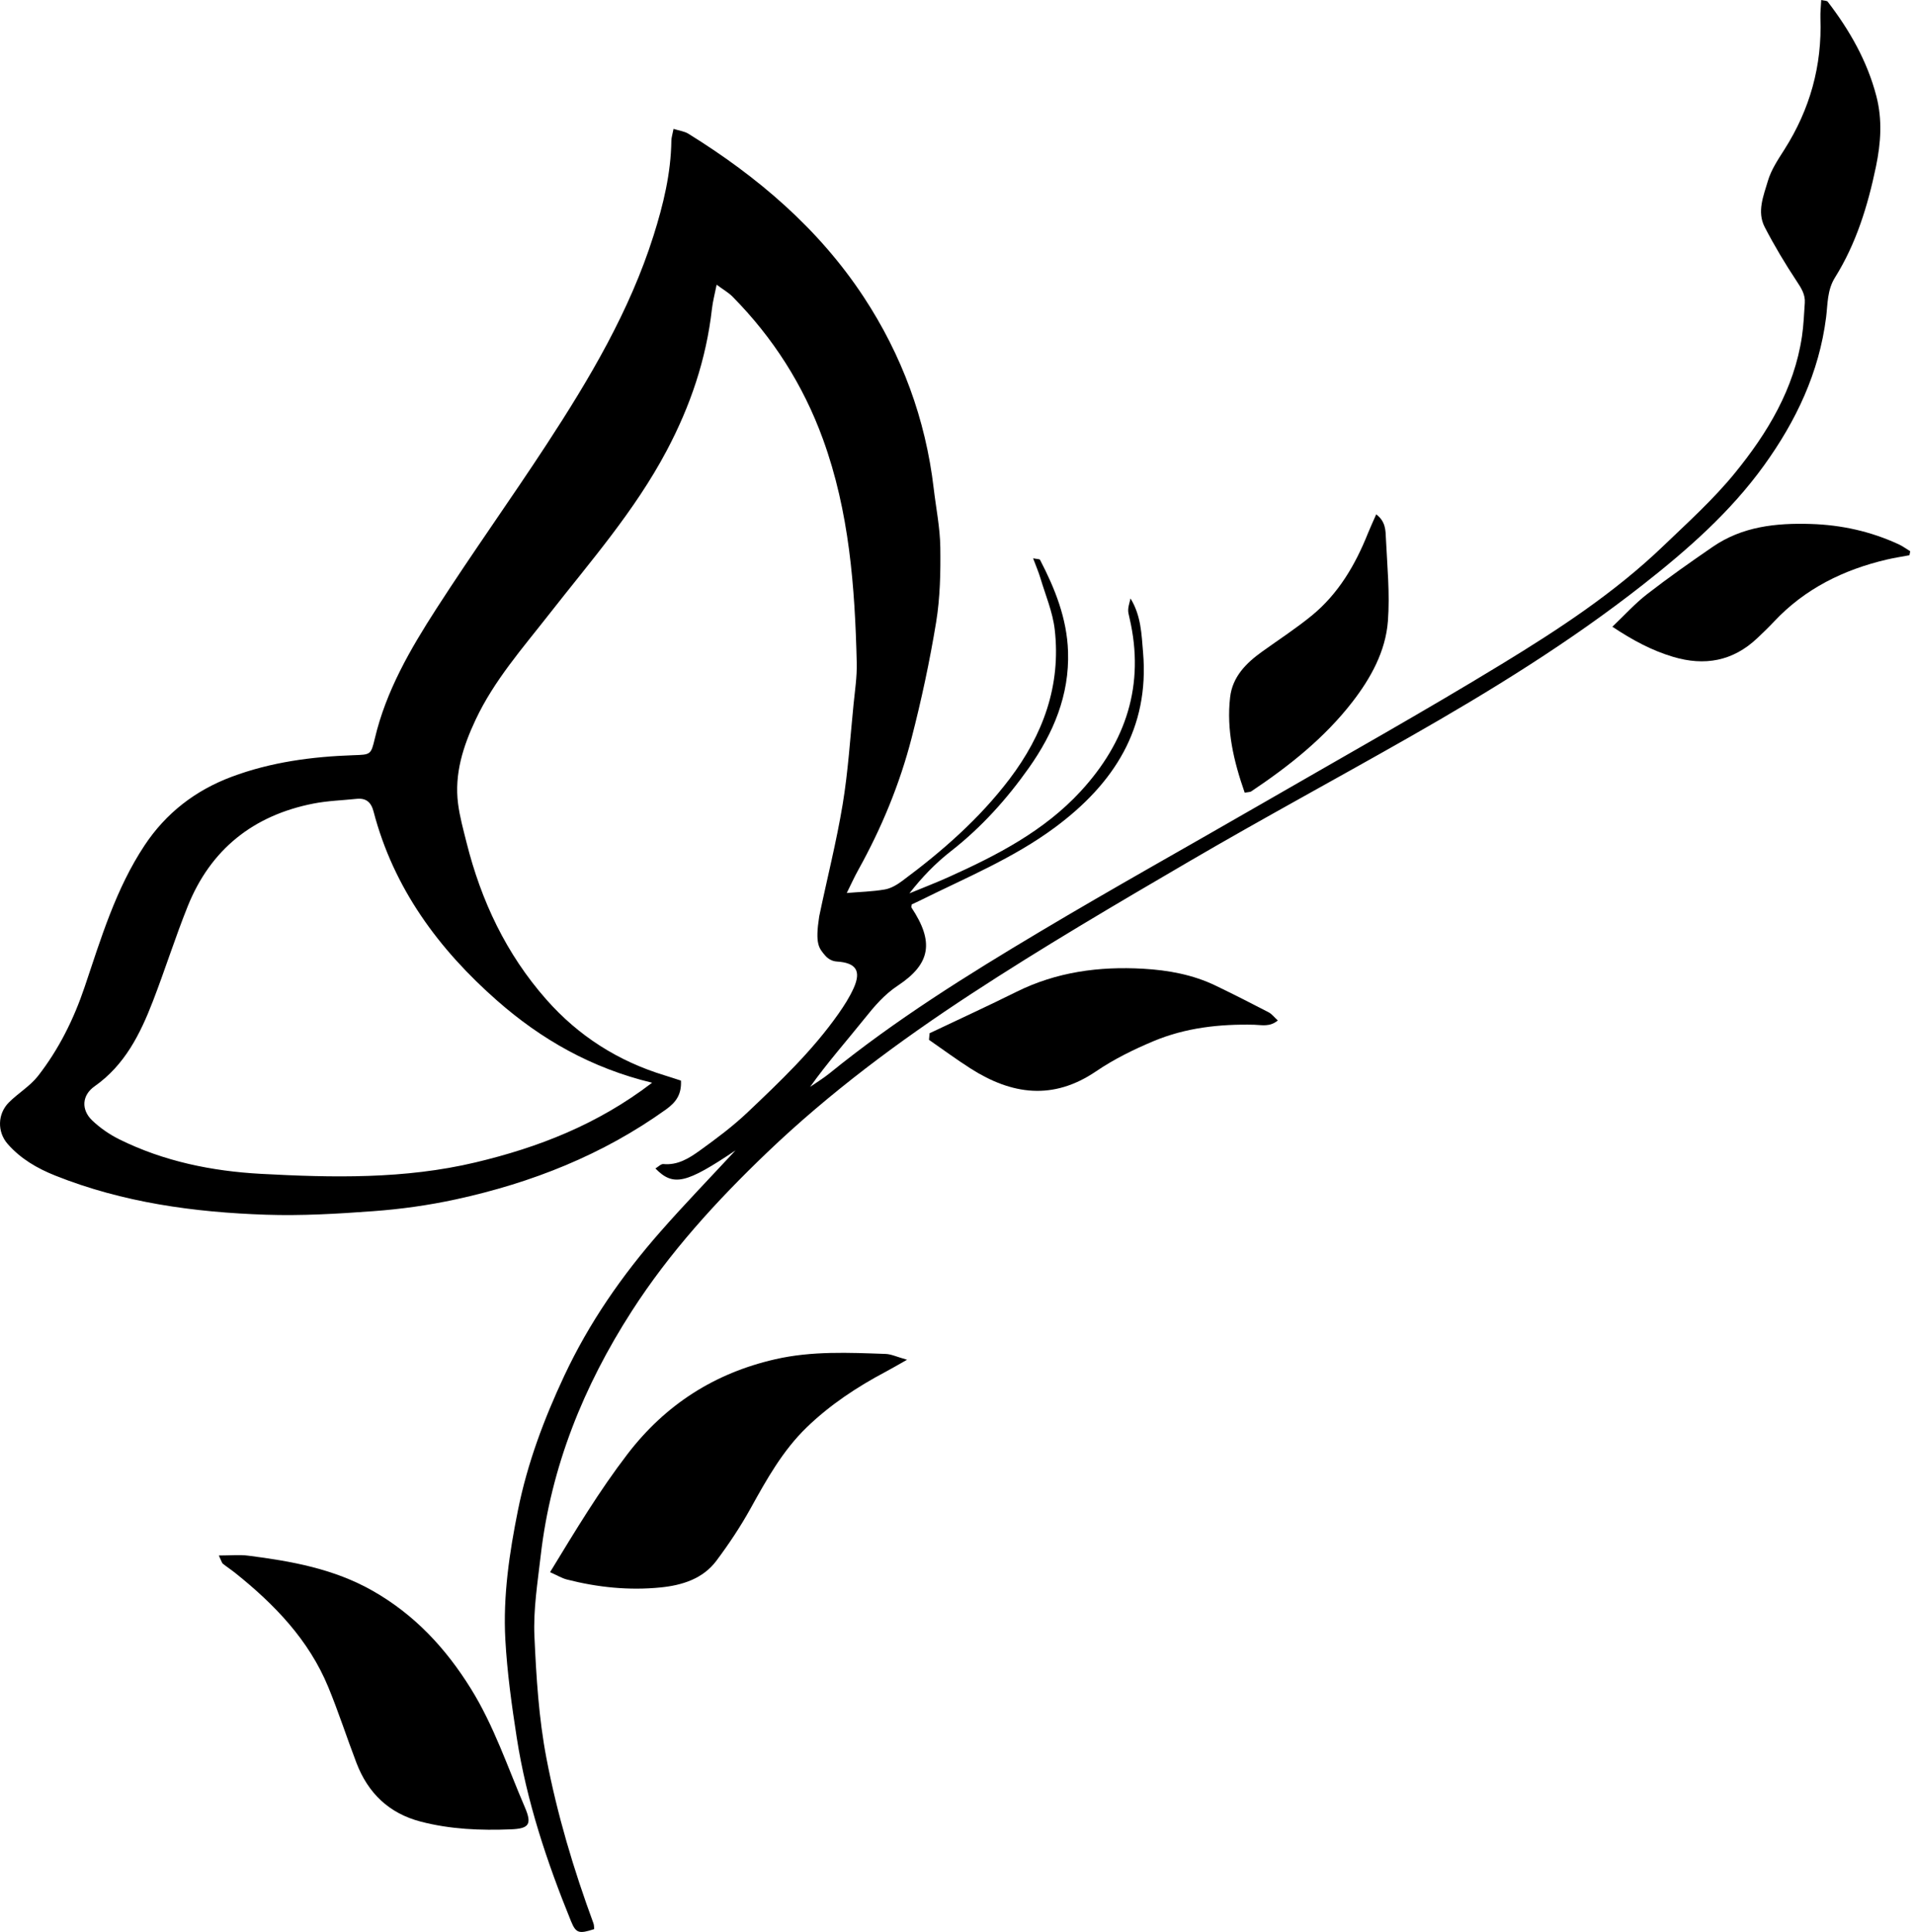 <?xml version="1.0" encoding="utf-8"?>
<!-- Generator: Adobe Illustrator 24.0.1, SVG Export Plug-In . SVG Version: 6.00 Build 0)  -->
<svg version="1.1" id="butterfly_1_" xmlns="http://www.w3.org/2000/svg" xmlns:xlink="http://www.w3.org/1999/xlink" x="0px"
	 y="0px" width="218px" height="220px" viewBox="0 0 218 220" enable-background="new 0 0 218 220" xml:space="preserve">
<g id="butterfly_2_">
	<path d="M83.773,131.001c-5.618,3.774-7.072,4.151-9.123,2.059c0.324-0.19,0.63-0.529,0.903-0.503
		c1.64,0.154,2.936-0.665,4.139-1.529c1.886-1.355,3.764-2.759,5.446-4.353c3.707-3.513,7.42-7.041,10.374-11.252
		c0.643-0.917,1.258-1.879,1.716-2.896c0.892-1.982,0.27-2.895-1.924-3.034c-0.003,0-0.006,0-0.009-0.001
		c-0.511-0.033-0.98-0.295-1.313-0.685c-0.722-0.847-1.16-1.323-0.678-4.447c0.886-4.259,1.965-8.485,2.675-12.773
		c0.623-3.764,0.857-7.594,1.24-11.397c0.158-1.566,0.398-3.141,0.361-4.706c-0.207-8.649-0.848-17.227-3.847-25.473
		c-2.249-6.183-5.692-11.563-10.294-16.226c-0.461-0.467-1.057-0.801-1.816-1.364c-0.208,1.05-0.438,1.891-0.534,2.747
		c-0.65,5.742-2.452,11.057-5.174,16.186c-3.63,6.841-8.678,12.589-13.389,18.614c-3.002,3.84-6.25,7.516-8.352,11.984
		c-1.426,3.031-2.439,6.172-2.001,9.576c0.19,1.479,0.594,2.934,0.957,4.386c1.666,6.661,4.522,12.721,9.097,17.907
		c3.673,4.163,8.177,7.021,13.48,8.638c0.637,0.194,1.268,0.406,1.852,0.594c0.079,1.542-0.527,2.442-1.7,3.283
		c-7.226,5.18-15.299,8.36-23.915,10.236c-3.108,0.677-6.264,1.117-9.437,1.35c-4.064,0.299-8.152,0.54-12.216,0.404
		c-8.202-0.276-16.295-1.386-23.999-4.457c-2.058-0.82-3.943-1.917-5.419-3.601c-1.208-1.379-1.16-3.425,0.133-4.724
		c1.055-1.06,2.418-1.855,3.323-3.017c2.368-3.039,4.067-6.451,5.306-10.125c1.869-5.541,3.546-11.179,6.826-16.129
		c2.446-3.692,5.793-6.269,9.911-7.813c4.473-1.677,9.152-2.3,13.902-2.462c1.921-0.065,1.978-0.037,2.413-1.885
		c1.28-5.439,4.048-10.191,7.016-14.798c4.066-6.312,8.444-12.421,12.552-18.706c4.897-7.491,9.461-15.175,12.183-23.786
		c1.111-3.517,1.979-7.085,2.029-10.806c0.005-0.359,0.128-0.716,0.246-1.341c0.653,0.207,1.241,0.273,1.695,0.554
		c7.872,4.882,14.837,10.796,19.959,18.58c4.349,6.61,7.054,13.909,7.98,21.816c0.262,2.233,0.72,4.463,0.751,6.699
		c0.039,2.843-0.018,5.731-0.476,8.528c-0.726,4.432-1.672,8.841-2.794,13.191c-1.353,5.247-3.419,10.244-6.058,14.993
		c-0.472,0.849-0.872,1.738-1.327,2.652c1.508-0.127,2.943-0.159,4.341-0.402c0.697-0.121,1.393-0.54,1.978-0.974
		c4.54-3.368,8.78-7.074,12.214-11.597c3.816-5.026,5.891-10.661,5.153-17.039c-0.229-1.983-1.049-3.9-1.627-5.839
		c-0.209-0.701-0.504-1.375-0.834-2.261c0.436,0.091,0.736,0.07,0.791,0.177c1.706,3.284,3.065,6.678,3.188,10.448
		c0.162,4.961-1.67,9.287-4.449,13.222c-2.517,3.564-5.424,6.799-8.898,9.51c-1.742,1.359-3.292,2.963-4.72,4.796
		c1.498-0.62,3.015-1.2,4.492-1.866c5.503-2.482,10.851-5.238,15.014-9.757c5.168-5.611,7.331-12.121,5.567-19.71
		c-0.214-0.921-0.238-0.915,0.109-2.25c1.218,1.985,1.255,4.105,1.429,6.132c0.744,8.671-3.32,14.961-10.021,19.934
		c-4.748,3.524-10.186,5.748-15.424,8.353c-0.32,0.159-0.647,0.305-0.912,0.43c-0.015,0.206-0.054,0.301-0.022,0.349
		c2.573,3.877,2.227,6.384-1.535,8.878c-1.555,1.031-2.665,2.338-3.792,3.747c-2.059,2.572-4.251,5.037-6.215,7.799
		c0.745-0.518,1.527-0.989,2.23-1.56c7.489-6.078,15.652-11.169,23.909-16.092c8.387-5.001,16.922-9.752,25.379-14.636
		c9.105-5.258,18.285-10.393,27.259-15.865c6.47-3.945,12.841-8.111,18.351-13.397c2.812-2.697,5.737-5.331,8.188-8.337
		c3.721-4.563,6.762-9.582,7.654-15.583c0.187-1.257,0.234-2.537,0.322-3.808c0.066-0.95-0.391-1.665-0.912-2.452
		c-1.321-1.996-2.558-4.06-3.657-6.186c-0.901-1.744-0.132-3.562,0.364-5.248c0.372-1.265,1.155-2.434,1.877-3.568
		c2.91-4.574,4.304-9.546,4.106-14.967c-0.024-0.659,0.056-1.322,0.092-2.069c0.352,0.086,0.643,0.066,0.741,0.194
		c2.491,3.248,4.497,6.745,5.539,10.748c0.7,2.689,0.512,5.353-0.045,8.03c-0.924,4.441-2.245,8.754-4.66,12.619
		c-0.914,1.463-0.827,3.043-1.02,4.553c-0.802,6.297-3.415,11.785-7.072,16.857c-3.818,5.296-8.671,9.558-13.756,13.554
		c-8.343,6.556-17.36,12.104-26.564,17.346c-8.355,4.758-16.819,9.326-25.121,14.174c-8.365,4.884-16.731,9.792-24.834,15.091
		c-8.228,5.381-16.129,11.242-23.274,18.078c-5.768,5.518-11.109,11.37-15.428,18.089c-5.471,8.511-9.192,17.71-10.356,27.831
		c-0.351,3.051-0.851,6.136-0.712,9.179c0.211,4.631,0.487,9.271,1.366,13.866c1.233,6.445,3.101,12.683,5.361,18.822
		c0.073,0.199,0.055,0.432,0.079,0.643c-1.715,0.555-2.073,0.493-2.641-0.902c-2.753-6.762-5.057-13.671-6.181-20.908
		c-0.575-3.7-1.092-7.429-1.298-11.163c-0.273-4.965,0.462-9.882,1.442-14.749c1.072-5.325,2.957-10.352,5.263-15.272
		c2.834-6.047,6.579-11.445,10.957-16.425C77.991,137.1,80.916,134.081,83.773,131.001z M74.274,123.297
		c-6.913-1.666-12.634-4.941-17.65-9.348c-6.661-5.854-11.797-12.798-14.08-21.552c-0.273-1.048-0.851-1.541-1.931-1.428
		c-1.639,0.172-3.303,0.22-4.914,0.536c-6.847,1.344-11.717,5.21-14.325,11.715c-1.424,3.552-2.577,7.212-3.956,10.783
		c-1.446,3.744-3.206,7.285-6.652,9.705c-1.437,1.01-1.544,2.653-0.273,3.873c0.903,0.866,1.988,1.612,3.112,2.168
		c5.062,2.504,10.545,3.618,16.092,3.921c8.172,0.445,16.391,0.616,24.451-1.3C61.288,130.673,68.044,128.065,74.274,123.297z"/>
	<path d="M24.924,177.131c1.315,0,2.339-0.108,3.334,0.018c4.924,0.626,9.76,1.488,14.189,4.004
		c4.77,2.71,8.313,6.529,11.177,11.131c2.641,4.245,4.197,8.963,6.152,13.506c0.843,1.957,0.481,2.442-1.578,2.525
		c-3.461,0.139-6.9,0.001-10.279-0.879c-3.627-0.945-6.005-3.253-7.322-6.695c-1.1-2.874-2.043-5.81-3.218-8.652
		c-2.215-5.358-6.113-9.389-10.561-12.948c-0.467-0.374-0.97-0.704-1.438-1.076C25.276,177.985,25.247,177.809,24.924,177.131z"/>
	<path d="M62.65,179.031c2.918-4.788,5.613-9.265,8.812-13.438c4.338-5.658,9.939-9.24,16.868-10.816
		c4.149-0.944,8.349-0.749,12.545-0.598c0.642,0.023,1.274,0.334,2.438,0.66c-1.084,0.611-1.755,1.009-2.444,1.374
		c-3.263,1.728-6.323,3.754-8.983,6.323c-2.732,2.638-4.559,5.913-6.381,9.206c-1.153,2.084-2.487,4.087-3.916,5.995
		c-1.542,2.058-3.913,2.786-6.326,3.03c-3.603,0.364-7.191-0.001-10.707-0.905C64.006,179.721,63.499,179.408,62.65,179.031z"/>
	<path d="M105.875,117.662c3.301-1.569,6.623-3.093,9.896-4.718c4.57-2.268,9.417-2.917,14.438-2.629
		c2.864,0.164,5.659,0.673,8.265,1.931c2.023,0.976,4.026,1.993,6.02,3.029c0.358,0.186,0.625,0.548,1.045,0.93
		c-0.913,0.769-1.847,0.508-2.68,0.488c-3.942-0.092-7.816,0.336-11.461,1.862c-2.272,0.951-4.528,2.061-6.558,3.441
		c-4.9,3.331-9.598,2.67-14.281-0.313c-1.62-1.032-3.167-2.177-4.747-3.27C105.834,118.162,105.854,117.912,105.875,117.662z"/>
	<path d="M141.768,90.266c-1.258-3.597-2.092-7.151-1.66-10.875c0.27-2.329,1.821-3.879,3.639-5.184
		c1.886-1.355,3.842-2.625,5.638-4.09c3.041-2.481,4.973-5.771,6.414-9.375c0.27-0.674,0.581-1.332,0.948-2.169
		c1.089,0.819,1.062,1.843,1.105,2.74c0.149,3.138,0.463,6.3,0.227,9.416c-0.26,3.434-1.941,6.476-4.019,9.168
		c-3.188,4.129-7.241,7.345-11.559,10.23C142.391,90.2,142.22,90.184,141.768,90.266z"/>
	<path d="M217.482,63.227c-0.861,0.162-1.729,0.292-2.58,0.492c-4.931,1.158-9.318,3.31-12.833,7.052
		c-0.617,0.657-1.268,1.284-1.923,1.903c-2.774,2.623-6,3.199-9.6,2.119c-2.386-0.716-4.551-1.859-6.901-3.424
		c1.388-1.318,2.573-2.639,3.953-3.709c2.426-1.881,4.943-3.649,7.474-5.388c3.374-2.319,7.196-2.729,11.179-2.605
		c3.513,0.109,6.838,0.853,10.013,2.32c0.458,0.212,0.871,0.522,1.305,0.787C217.54,62.925,217.511,63.076,217.482,63.227z"/>
</g>
</svg>

